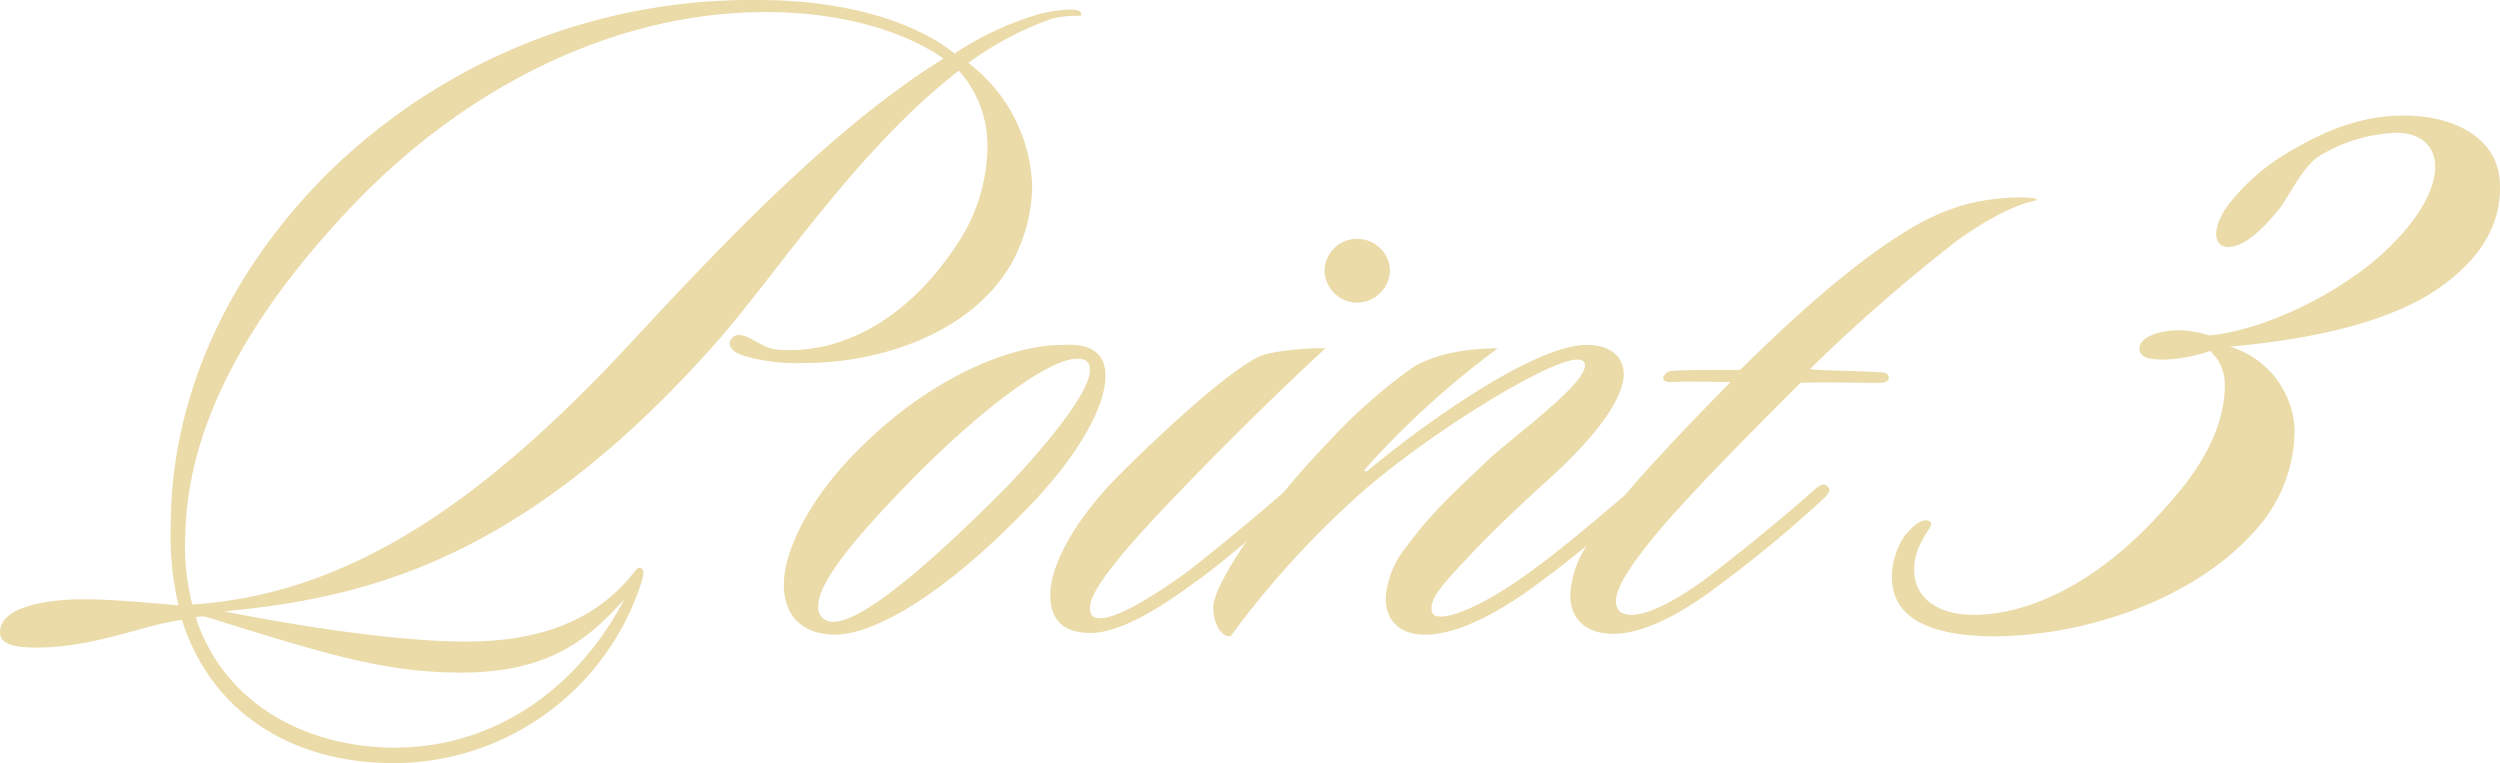 <svg xmlns="http://www.w3.org/2000/svg" viewBox="0 0 289.92 88.5"><defs><style>.cls-1{isolation:isolate;}.cls-2{fill:#ebdba9;}</style></defs><g id="レイヤー_2" data-name="レイヤー 2"><g id="レイヤー_1-2" data-name="レイヤー 1"><g class="cls-1"><path class="cls-2" d="M121.9,2.2a36.8,36.8,0,0,0-9.6,5.1,18.69,18.69,0,0,1,7.4,14.4,19.09,19.09,0,0,1-2.6,9.2c-4.8,7.9-15.2,11.2-23.8,11.2a22.16,22.16,0,0,1-6.9-.8c-1.1-.3-2.2-1-1.6-2,.5-.7,1.4-.5,2.3,0,2,1.1,2.3,1.3,4.5,1.3,6.8,0,14-4,19.4-12.3a20.45,20.45,0,0,0,3.5-11,12.92,12.92,0,0,0-3.3-9.1C99.3,17.4,90,31.9,82.9,39.9c-22.2,25-40.2,29.4-56.9,31,10.1,2,20.8,3.5,28,3.5,7.5,0,14.6-1.8,19.5-8,.3-.4.6-.7.8-.5.6.1.2,1.3-.1,2.2A30.23,30.23,0,0,1,45.7,88.5c-12.1,0-21.3-6.1-24.6-16.6-3.9.4-10.1,3.2-16.8,3.2-3,0-4.3-.5-4.3-1.8,0-2.9,5.3-3.8,9.7-3.8,3.4,0,7.4.4,11,.7a34.88,34.88,0,0,1-.9-9.2c0-14.4,6.2-28.9,18.1-40.8A70,70,0,0,1,87.8,0c12.1,0,19.4,3.4,22.9,6.2A35.81,35.81,0,0,1,121,1.5c2.1-.4,4.5-.7,4.4.2C125.5,2,124.1,1.6,121.9,2.2ZM88.8,1.4c-17.6,0-34.5,8.7-47.2,21.7C28.8,36.3,21.8,49.3,21.5,61.8a27.24,27.24,0,0,0,.8,8.3c18.8-1.2,34.5-12.7,51-30.5C84.6,27.4,97,14.5,109.4,6.8,105.8,4.2,98.8,1.4,88.8,1.4ZM53.5,78c-8.8,0-15.6-2.1-29.4-6.4a2.23,2.23,0,0,0-1.4,0C26,81.7,35.6,86.7,45.8,86.7c11,0,20.9-6.3,26.6-17.2C68.6,73.7,64.1,78,53.5,78Z"/><path class="cls-2" d="M128.2,43.6c0,3.5-3.1,9.4-9.7,16-9,9.2-17,14-21.7,14-3.3,0-5.9-1.8-5.9-5.8S94,57.7,99.3,52.4c8.1-8.3,17.6-12.4,23.9-12.4C126.2,39.8,128.2,40.7,128.2,43.6Zm-3.2-2c-3.3-.1-11.6,6-20.6,15.4-5.1,5.3-9.5,10.5-9.5,13.2a1.66,1.66,0,0,0,1.8,1.9c3.3,0,11.1-6.6,20.2-15.8,3.7-3.9,9.5-10.6,9.5-13.4C126.4,42,125.9,41.6,125,41.6Z"/><path class="cls-2" d="M130.8,63.5c-2.6,3.1-4.4,5.5-4.4,7,0,.8.3,1.2,1.2,1.2,2.2,0,7.1-3.2,10.1-5.4,3.6-2.8,8.4-6.8,10.8-8.9.5-.4,1.1-1,1.6-.4.3.4,0,1-.5,1.4-2.5,2.3-8.5,7.4-11,9.1-3.5,2.6-8.5,5.9-12.1,5.9-3.3,0-4.7-1.6-4.7-4.4,0-3.3,2.5-8,6.9-12.8,4.4-4.5,12.6-12.3,17-14.7,1.6-.9,6.6-1.2,8-1.1C144.4,49,134.7,59,130.8,63.5Zm26.5-28.4a3.83,3.83,0,0,1-3.7-3.7,3.76,3.76,0,0,1,3.7-3.7,3.8,3.8,0,0,1,3.9,3.7A3.87,3.87,0,0,1,157.3,35.1Z"/><path class="cls-2" d="M188.9,59a121.7,121.7,0,0,1-12.1,9.8c-4.2,2.9-8.3,4.8-11.5,4.8-2.8,0-4.6-1.4-4.6-4.3a10.54,10.54,0,0,1,2.4-5.9c2.8-3.8,5-5.8,9.4-10,3.4-3.1,11.3-8.8,11.3-11,0-.4-.2-.7-.9-.7-3.5,0-18.7,9.5-26.2,16.5a106.66,106.66,0,0,0-14,15.6c-1.2,0-2-1.6-2-3.4,0-2.5,5.5-11,13.5-19.3a63.32,63.32,0,0,1,9.5-8.4c2.8-1.8,6.8-2.3,10-2.3a100.5,100.5,0,0,0-15.3,13.9c-.3.3-.1.5.2.3C164.3,49.8,177.7,40,184,40c2.8,0,4.3,1.4,4.3,3.4,0,3.4-4.6,8.6-9.5,12.9-3.5,3.2-6.6,6.2-8.8,8.6-2.9,3-4,4.5-4,5.6,0,.8.4,1,1.1,1,1.9,0,5.7-1.9,9.4-4.5,4-2.8,8.3-6.5,11.5-9.2.4-.3,1.1-1,1.5-.5C190.2,57.8,189.6,58.3,188.9,59Z"/><path class="cls-2" d="M218.4,43.2a.6.6,0,0,1,.6.8c-.2.4-.8.4-1.2.4-2,0-6.5-.1-9,0C203.1,50.1,195,58.2,191.2,63c-2.4,3-3.8,5.3-3.8,6.7,0,1,.5,1.6,1.8,1.6,2.4,0,6.3-2.4,9.3-4.7s8.7-6.9,11.9-9.8c.4-.4,1.2-.9,1.5-.4.6.4,0,1-.5,1.5a145.93,145.93,0,0,1-12.5,10.3c-4,3-8.3,5.3-11.8,5.3-3.3,0-5-1.8-5-4.5a11.34,11.34,0,0,1,1.9-5.7c2.3-3.8,8-10.2,16.7-19-1.9,0-5.2-.1-6.7,0-.3,0-1.2.1-1.1-.6a1.27,1.27,0,0,1,1.2-.7c1.3-.1,5-.1,7.7-.1,9.1-9,15.1-13.6,19.6-16.3a27.13,27.13,0,0,1,6.2-2.8,25.34,25.34,0,0,1,6.4-.9,11.48,11.48,0,0,1,1.9.1q.6.15,0,.3c-3.2.7-6.8,3.1-8.8,4.5a197.21,197.21,0,0,0-17.2,15C211.1,43,216,43,218.4,43.2Z"/></g><g class="cls-1"><path class="cls-2" d="M219.4,66.9a8.8,8.8,0,0,1,1.5-4.8c1.4-1.7,2.5-2.1,3-1.5.3.3-.5,1-1,2.1a6.67,6.67,0,0,0-.9,3.8c.3,3.5,3.6,4.8,6.8,4.8,7.3,0,15.3-4.5,22.2-12.3,3.5-3.8,7-8.8,7-14.3a5.18,5.18,0,0,0-1.7-4,17.68,17.68,0,0,1-5.4,1c-1.8,0-2.8-.3-2.8-1.3,0-1.3,2.3-2.1,4.6-2.1a13.13,13.13,0,0,1,3.5.6c6.1-.6,13.9-4.3,19.2-8.7,4.2-3.6,7-7.6,7-10.9,0-2.2-1.5-3.9-4.5-3.9a18.34,18.34,0,0,0-9.1,2.8c-1.7,1.2-3.2,4.2-4.3,5.8-3,3.8-5.3,5.1-6.8,4.5-1-.6-1-2.3.6-4.6a24.48,24.48,0,0,1,6.2-5.7c4-2.5,8.7-4.8,14.2-4.8,6.4,0,10.9,2.9,11.2,7.6.3,4.9-2.2,8.7-6.1,11.7-6.1,4.8-16.3,6.7-25.2,7.5a10.54,10.54,0,0,1,7.5,9.5A17.46,17.46,0,0,1,261,62.1c-6.8,7.3-18.9,11.7-30.1,11.7C225.2,73.7,219.4,72.4,219.4,66.9Z"/></g></g></g></svg>